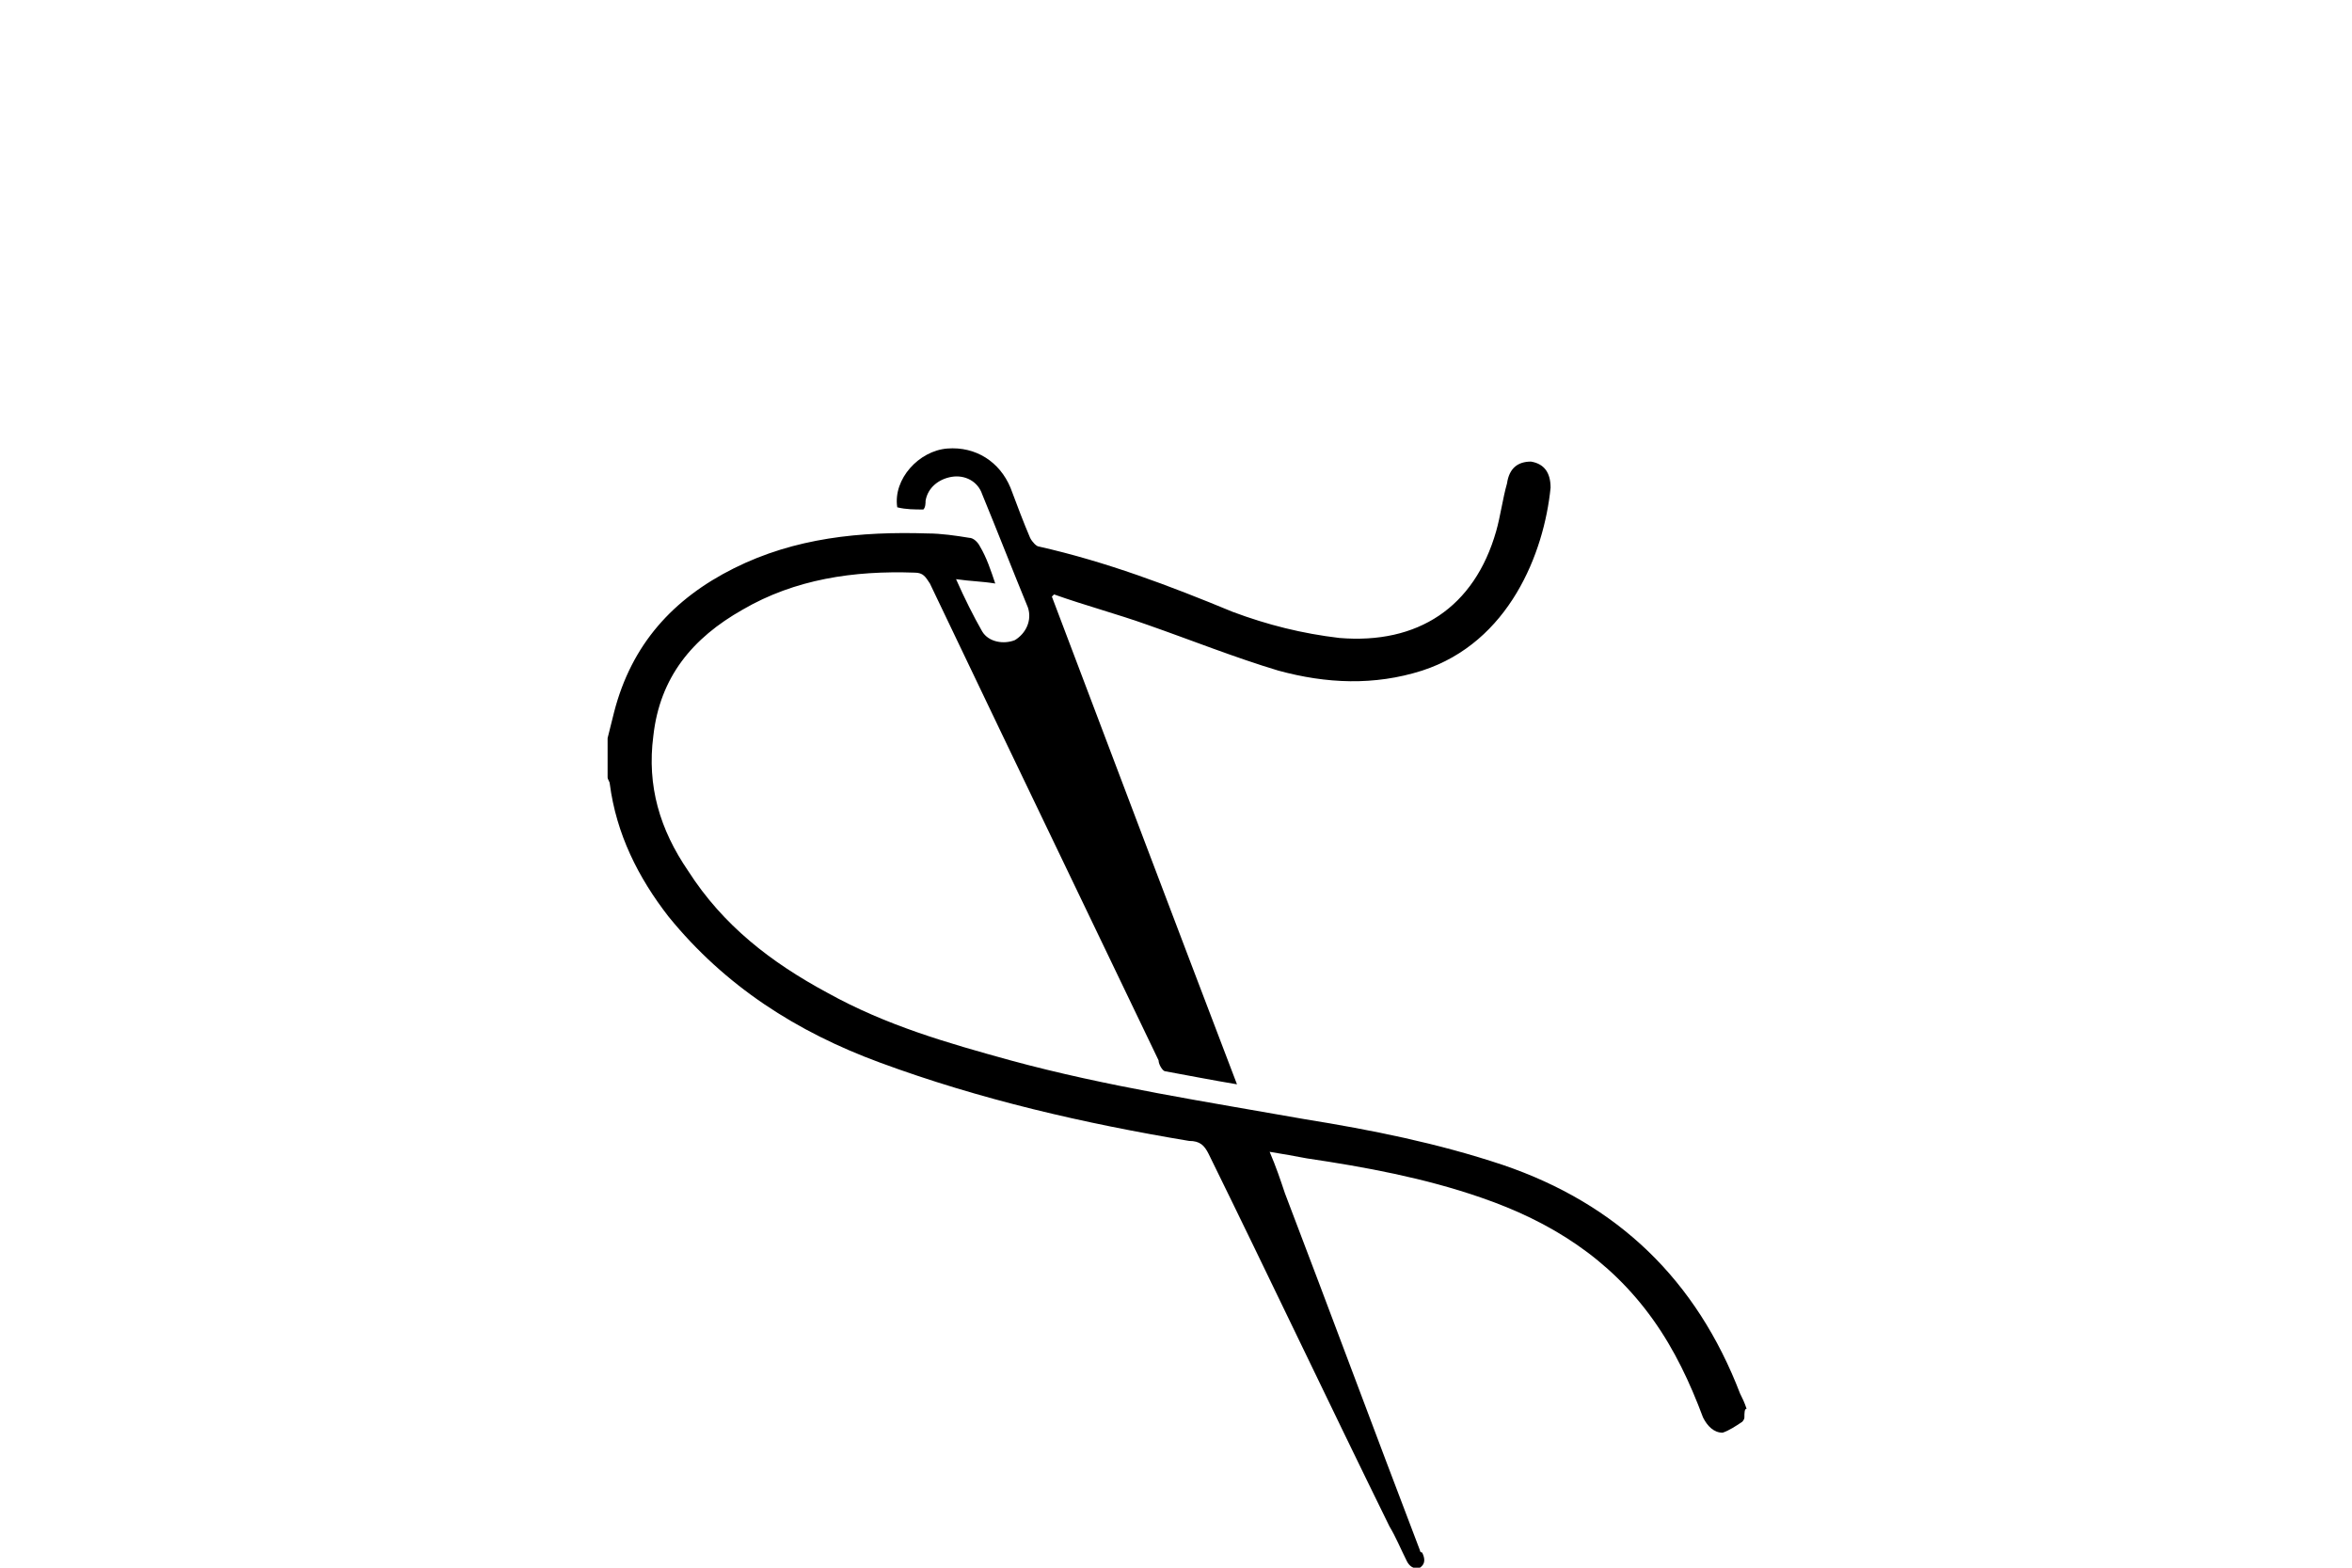 <?xml version="1.0" encoding="utf-8"?>
<!-- Generator: Adobe Illustrator 24.2.0, SVG Export Plug-In . SVG Version: 6.00 Build 0)  -->
<svg version="1.1" id="Layer_1" xmlns="http://www.w3.org/2000/svg" xmlns:xlink="http://www.w3.org/1999/xlink" x="0px" y="0px"
	 viewBox="0 0 108 72" enable-background="new 0 0 108 72" xml:space="preserve">
<rect fill="#FFFFFF" width="108" height="72"/>
<g id="IuNzvl.tif">
	<g>
		<path d="M80.1,65.1c0,0.1-0.1,0.2-0.1,0.2c-0.3,0.2-0.6,0.4-0.9,0.5c-0.4,0-0.7-0.3-0.9-0.7c-0.6-1.6-1.3-3.1-2.3-4.5
			c-2-2.8-4.7-4.5-7.9-5.6c-2.6-0.9-5.3-1.4-8-1.8c-0.5-0.1-1.1-0.2-1.7-0.3c0.3,0.7,0.5,1.3,0.7,1.9c2.1,5.5,4.1,10.9,6.2,16.4
			c0,0,0,0.1,0.1,0.1c0.1,0.2,0.2,0.5-0.1,0.7c-0.3,0.1-0.5-0.1-0.6-0.3c-0.3-0.6-0.5-1.1-0.8-1.6c-2.8-5.7-5.5-11.4-8.3-17.1
			c-0.2-0.4-0.4-0.6-0.9-0.6c-4.8-0.8-9.6-1.9-14.2-3.6c-3.8-1.4-7.1-3.5-9.7-6.7c-1.4-1.8-2.4-3.8-2.7-6.1c0-0.1-0.1-0.2-0.1-0.3
			c0-0.6,0-1.2,0-1.8c0.1-0.4,0.2-0.8,0.3-1.2c0.8-3.1,2.7-5.2,5.5-6.6c2.8-1.4,5.8-1.7,8.9-1.6c0.6,0,1.3,0.1,1.9,0.2
			c0.2,0,0.4,0.2,0.5,0.4c0.3,0.5,0.5,1.1,0.7,1.7c-0.6-0.1-1.1-0.1-1.8-0.2c0.4,0.9,0.8,1.7,1.2,2.4c0.3,0.5,1,0.6,1.5,0.4
			c0.5-0.3,0.8-0.9,0.6-1.5c-0.7-1.7-1.4-3.5-2.1-5.2c-0.2-0.6-0.8-0.9-1.4-0.8c-0.6,0.1-1.1,0.5-1.2,1.1c0,0.1,0,0.3-0.1,0.4
			c-0.4,0-0.8,0-1.2-0.1c-0.2-1.3,1-2.6,2.3-2.7c1.3-0.1,2.4,0.6,2.9,1.8c0.3,0.8,0.6,1.6,0.9,2.3c0.1,0.2,0.3,0.4,0.4,0.4
			c3.1,0.7,6,1.8,8.9,3c1.6,0.6,3.2,1,4.9,1.2c3.6,0.3,6.2-1.4,7.2-4.9c0.2-0.7,0.3-1.5,0.5-2.2c0.1-0.7,0.5-1,1.1-1
			c0.6,0.1,0.9,0.5,0.9,1.2c-0.3,3-1.9,7.1-5.9,8.4c-2.2,0.7-4.4,0.6-6.6,0c-2-0.6-4-1.4-6-2.1c-1.4-0.5-2.9-0.9-4.3-1.4
			c0,0-0.1,0.1-0.1,0.1c2.8,7.4,5.6,14.8,8.5,22.4c-1.2-0.2-2.2-0.4-3.3-0.6c-0.1,0-0.3-0.3-0.3-0.5c-2.4-5-4.8-10-7.2-15
			c-1.1-2.3-2.2-4.6-3.3-6.9c-0.2-0.3-0.3-0.5-0.7-0.5c-2.8-0.1-5.5,0.3-7.9,1.7c-2.3,1.3-3.8,3.1-4.1,5.8c-0.3,2.3,0.3,4.3,1.6,6.2
			c1.6,2.5,3.8,4.2,6.4,5.6c2.7,1.5,5.5,2.3,8.4,3.1c4.4,1.2,9,1.9,13.5,2.7c3.1,0.5,6.1,1.1,9.1,2.1c5.3,1.8,8.9,5.3,10.9,10.5
			c0.1,0.2,0.2,0.4,0.3,0.7C80.1,64.7,80.1,64.9,80.1,65.1z"/>
	</g>
</g>
</svg>
